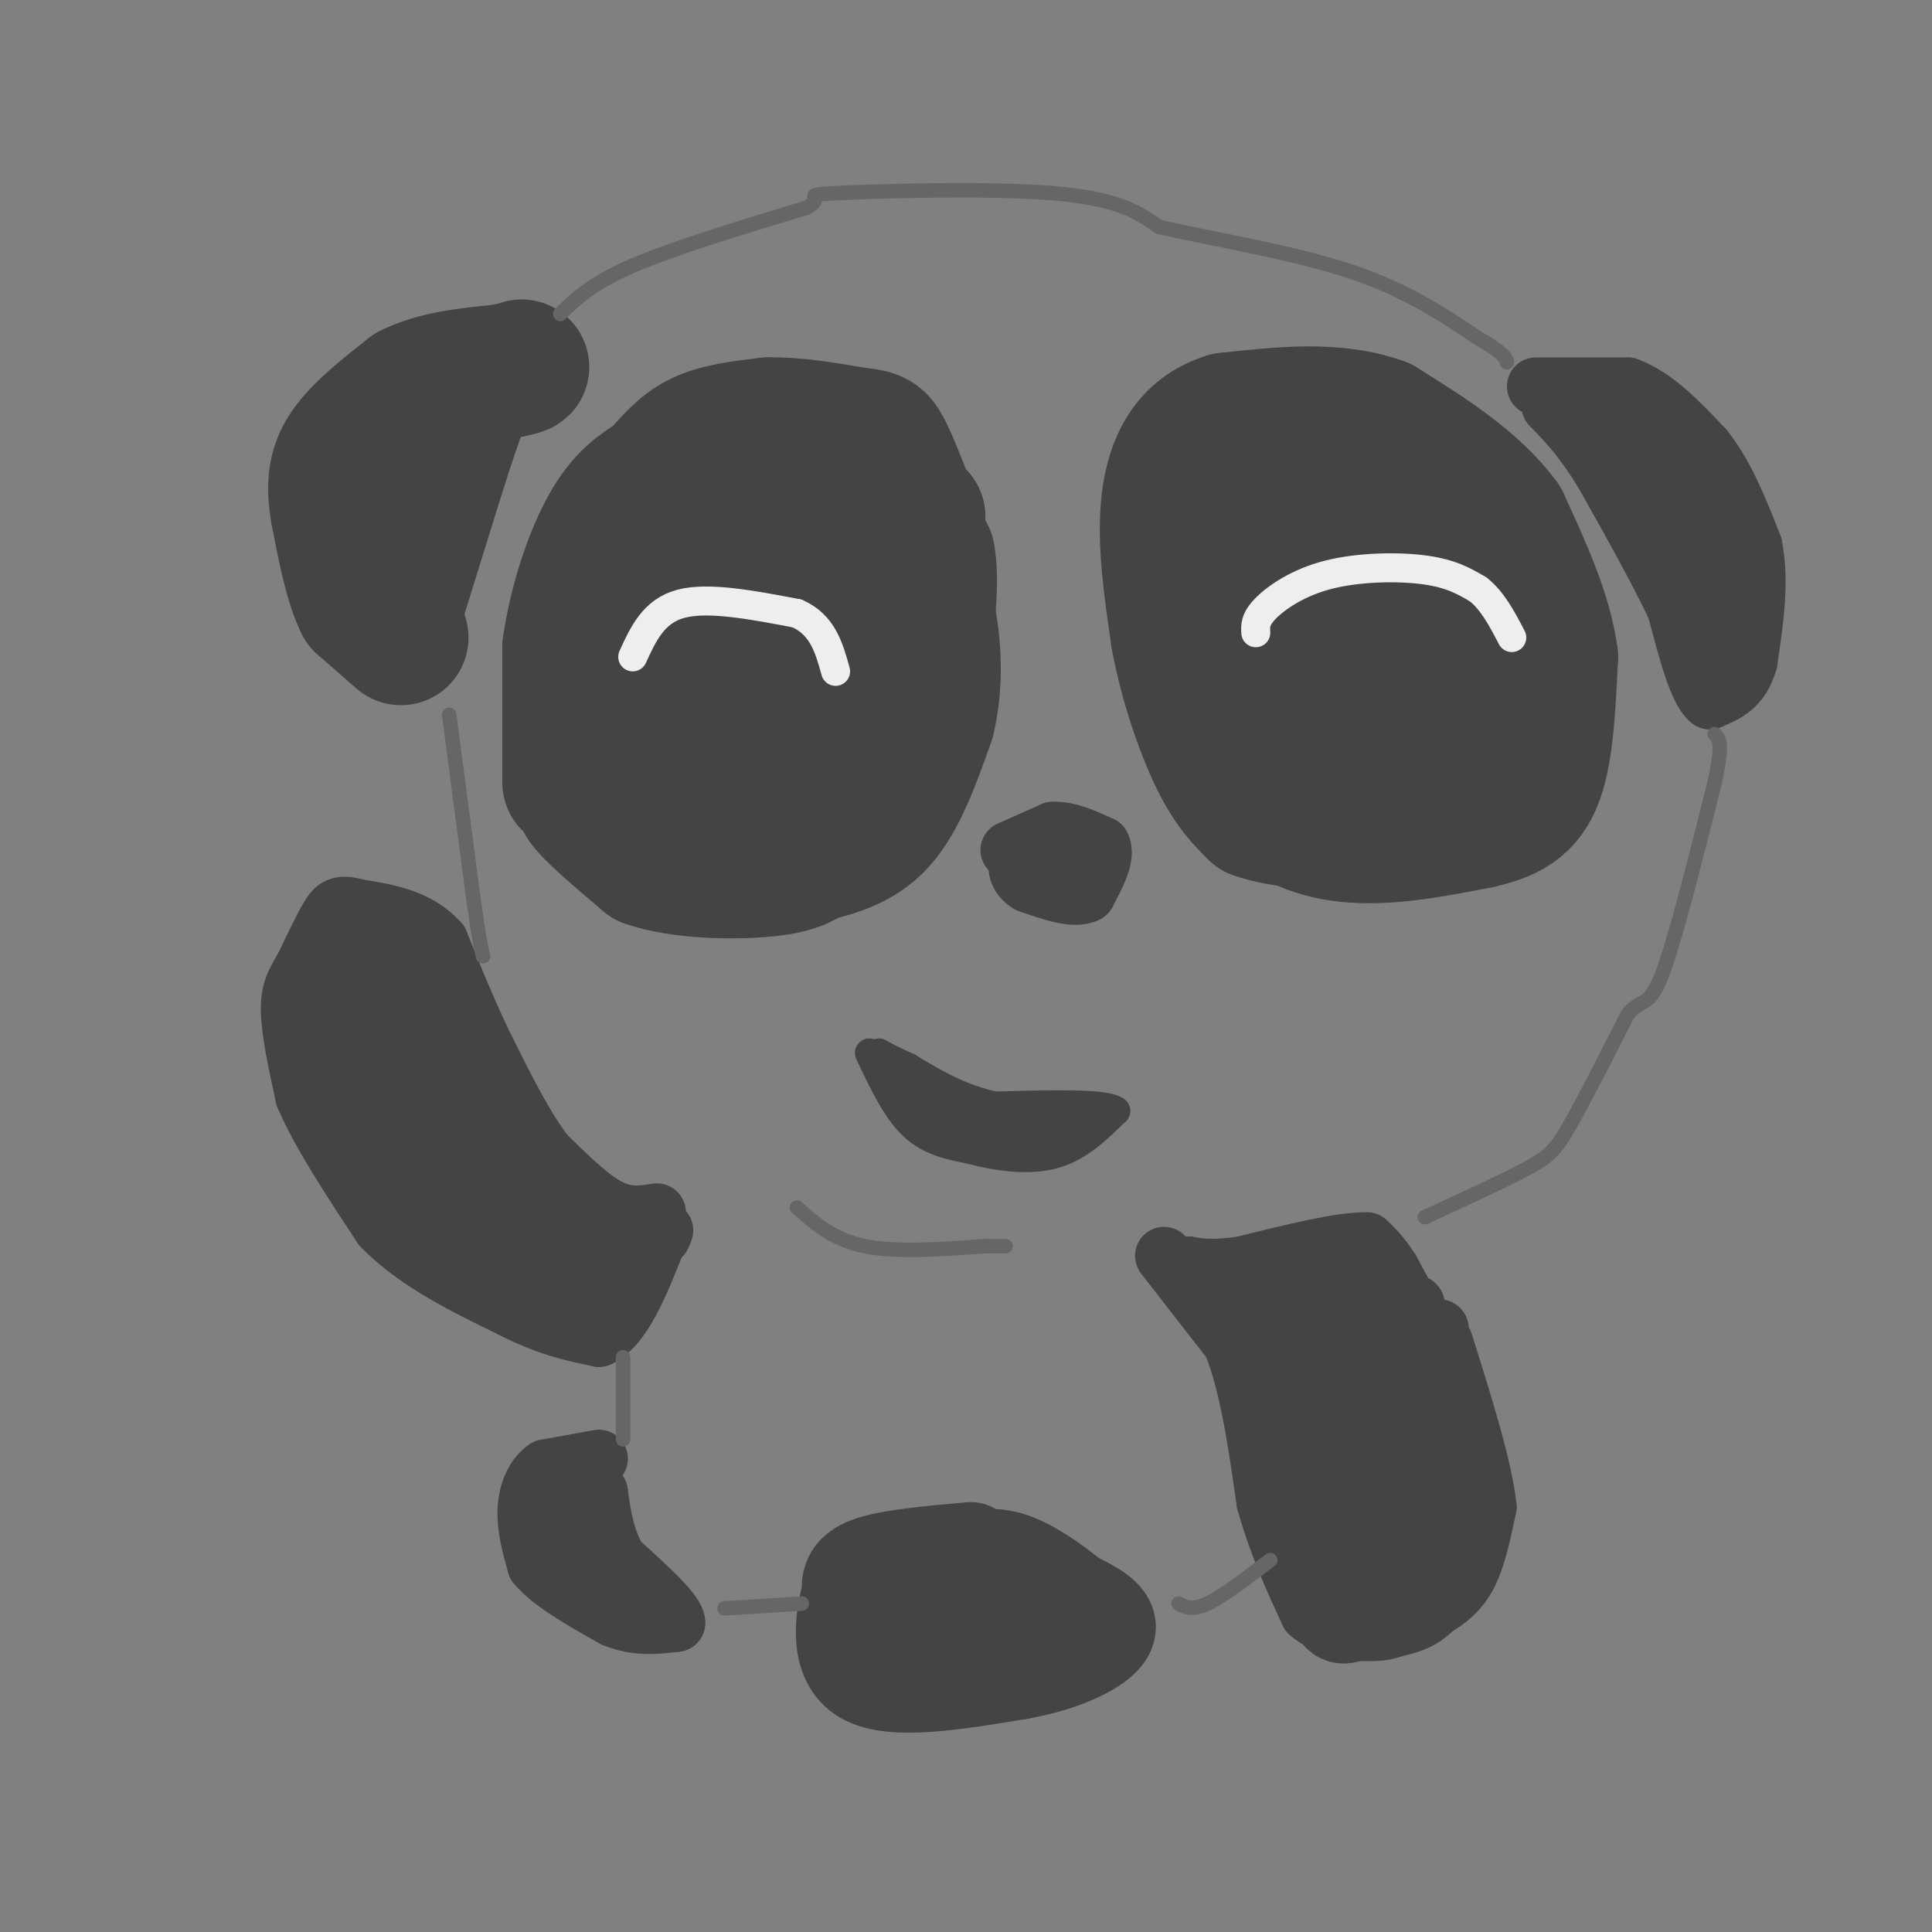 <svg viewBox='0 0 400 400' version='1.1' xmlns='http://www.w3.org/2000/svg' xmlns:xlink='http://www.w3.org/1999/xlink'><rect x="0" y="0" width="400" height="400" fill="#808080" stroke="none"/><g fill='none' stroke='#444444' stroke-width='28' stroke-linecap='round' stroke-linejoin='round'><path d='M83,132c0.000,0.000 -8.000,-7.000 -8,-7'/><path d='M75,125c-2.167,-4.333 -3.583,-11.667 -5,-19'/><path d='M70,106c-0.911,-5.311 -0.689,-9.089 2,-13c2.689,-3.911 7.844,-7.956 13,-12'/><path d='M85,81c5.333,-2.667 12.167,-3.333 19,-4'/><path d='M104,77c3.833,-0.833 3.917,-0.917 4,-1'/><path d='M73,109c0.583,1.667 1.167,3.333 3,0c1.833,-3.333 4.917,-11.667 8,-20'/><path d='M84,89c1.667,-4.167 1.833,-4.583 2,-5'/></g>
<g fill='none' stroke='#444444' stroke-width='12' stroke-linecap='round' stroke-linejoin='round'><path d='M318,80c0.000,0.000 19.000,0.000 19,0'/><path d='M337,80c5.833,2.167 10.917,7.583 16,13'/><path d='M353,93c4.333,5.500 7.167,12.750 10,20'/><path d='M363,113c1.500,7.333 0.250,15.667 -1,24'/><path d='M362,137c-1.500,5.333 -4.750,6.667 -8,8'/><path d='M354,145c-2.500,-1.833 -4.750,-10.417 -7,-19'/><path d='M347,126c-3.667,-7.833 -9.333,-17.917 -15,-28'/><path d='M332,98c-4.167,-6.833 -7.083,-9.917 -10,-13'/><path d='M322,85c1.333,-0.500 9.667,4.750 18,10'/><path d='M340,95c5.022,3.333 8.578,6.667 11,12c2.422,5.333 3.711,12.667 5,20'/><path d='M356,127c1.089,4.267 1.311,4.933 0,3c-1.311,-1.933 -4.156,-6.467 -7,-11'/><path d='M349,119c-2.833,-6.167 -6.417,-16.083 -10,-26'/><path d='M322,84c0.000,0.000 0.100,0.100 0.1,0.1'/><path d='M321,84c0.000,0.000 0.100,0.100 0.1,0.1'/><path d='M89,130c0.000,0.000 9.000,-29.000 9,-29'/><path d='M98,101c2.333,-7.333 3.667,-11.167 5,-15'/><path d='M136,251c-3.083,0.500 -6.167,1.000 -10,-1c-3.833,-2.000 -8.417,-6.500 -13,-11'/><path d='M113,239c-4.167,-5.333 -8.083,-13.167 -12,-21'/><path d='M101,218c-3.667,-7.333 -6.833,-15.167 -10,-23'/><path d='M91,195c-4.500,-5.000 -10.750,-6.000 -17,-7'/><path d='M74,188c-3.756,-1.089 -4.644,-0.311 -6,2c-1.356,2.311 -3.178,6.156 -5,10'/><path d='M63,200c-1.578,2.756 -3.022,4.644 -3,9c0.022,4.356 1.511,11.178 3,18'/><path d='M63,227c3.167,7.500 9.583,17.250 16,27'/><path d='M79,254c7.167,7.333 17.083,12.167 27,17'/><path d='M106,271c7.500,3.833 12.750,4.917 18,6'/><path d='M124,277c5.000,-2.333 8.500,-11.167 12,-20'/><path d='M136,257c2.167,-3.500 1.583,-2.250 1,-1'/><path d='M124,302c0.000,0.000 -11.000,2.000 -11,2'/><path d='M113,304c-2.689,1.822 -3.911,5.378 -4,9c-0.089,3.622 0.956,7.311 2,11'/><path d='M111,324c3.000,3.667 9.500,7.333 16,11'/><path d='M127,335c4.833,2.000 8.917,1.500 13,1'/><path d='M140,336c0.167,-2.000 -5.917,-7.500 -12,-13'/><path d='M128,323c-2.667,-4.500 -3.333,-9.250 -4,-14'/><path d='M124,309c-1.600,-1.778 -3.600,0.778 -4,3c-0.400,2.222 0.800,4.111 2,6'/><path d='M122,318c0.833,2.000 1.917,4.000 3,6'/><path d='M119,324c0.000,0.000 -3.000,-6.000 -3,-6'/><path d='M241,260c0.000,0.000 14.000,18.000 14,18'/><path d='M255,278c3.500,8.500 5.250,20.750 7,33'/><path d='M262,311c2.667,9.333 5.833,16.167 9,23'/><path d='M271,334c5.044,4.422 13.156,3.978 18,3c4.844,-0.978 6.422,-2.489 8,-4'/><path d='M297,333c2.622,-1.556 5.178,-3.444 7,-7c1.822,-3.556 2.911,-8.778 4,-14'/><path d='M308,312c-0.833,-8.000 -4.917,-21.000 -9,-34'/><path d='M298,282c0.000,0.000 -3.000,-6.000 -3,-6'/><path d='M295,276c-1.667,-3.167 -4.333,-8.083 -7,-13'/><path d='M288,263c-2.000,-3.167 -3.500,-4.583 -5,-6'/><path d='M283,257c-5.167,-0.167 -15.583,2.417 -26,5'/><path d='M257,262c-6.167,0.833 -8.583,0.417 -11,0'/><path d='M246,262c-1.833,0.000 -0.917,0.000 0,0'/><path d='M298,275c0.000,0.000 0.100,0.100 0.1,0.1'/><path d='M293,270c0.000,0.000 0.100,0.100 0.1,0.1'/><path d='M293,270c0.000,0.000 0.100,0.100 0.1,0.1'/><path d='M209,176c0.000,0.000 9.000,-4.000 9,-4'/><path d='M218,172c3.167,-0.167 6.583,1.417 10,3'/><path d='M228,175c1.167,2.167 -0.917,6.083 -3,10'/><path d='M225,185c-2.500,1.333 -7.250,-0.333 -12,-2'/><path d='M213,183c-2.489,-1.378 -2.711,-3.822 -2,-5c0.711,-1.178 2.356,-1.089 4,-1'/><path d='M215,177c1.500,-0.167 3.250,-0.083 5,0'/></g>
<g fill='none' stroke='#444444' stroke-width='28' stroke-linecap='round' stroke-linejoin='round'><path d='M118,162c0.000,0.000 0.000,-28.000 0,-28'/><path d='M118,134c1.333,-9.467 4.667,-19.133 8,-25c3.333,-5.867 6.667,-7.933 10,-10'/><path d='M136,99c2.933,-3.200 5.267,-6.200 9,-8c3.733,-1.800 8.867,-2.400 14,-3'/><path d='M159,88c5.333,-0.167 11.667,0.917 18,2'/><path d='M177,90c3.911,0.444 4.689,0.556 6,3c1.311,2.444 3.156,7.222 5,12'/><path d='M188,105c0.833,5.667 0.417,13.833 0,22'/><path d='M188,127c-0.333,8.000 -1.167,17.000 -2,26'/><path d='M186,153c-1.600,6.578 -4.600,10.022 -7,12c-2.400,1.978 -4.200,2.489 -6,3'/><path d='M173,168c-4.500,1.167 -12.750,2.583 -21,4'/><path d='M152,172c-7.833,-0.500 -16.917,-3.750 -26,-7'/><path d='M126,165c-5.167,-1.000 -5.083,0.000 -5,1'/><path d='M121,166c1.333,2.167 7.167,7.083 13,12'/><path d='M134,178c6.911,2.444 17.689,2.556 24,2c6.311,-0.556 8.156,-1.778 10,-3'/><path d='M168,177c4.222,-1.089 9.778,-2.311 14,-7c4.222,-4.689 7.111,-12.844 10,-21'/><path d='M192,149c1.822,-7.400 1.378,-15.400 0,-22c-1.378,-6.600 -3.689,-11.800 -6,-17'/><path d='M186,110c-1.467,-3.667 -2.133,-4.333 -1,-3c1.133,1.333 4.067,4.667 7,8'/><path d='M192,115c1.000,5.000 0.000,13.500 -1,22'/><path d='M191,137c-0.333,-1.333 -0.667,-15.667 -1,-30'/><path d='M190,107c-3.833,-4.500 -12.917,-0.750 -22,3'/><path d='M168,110c-7.107,1.988 -13.875,5.458 -18,9c-4.125,3.542 -5.607,7.155 -6,12c-0.393,4.845 0.304,10.923 1,17'/><path d='M145,148c1.809,3.999 5.833,5.497 9,6c3.167,0.503 5.478,0.011 9,-4c3.522,-4.011 8.256,-11.541 10,-16c1.744,-4.459 0.498,-5.845 -1,-6c-1.498,-0.155 -3.249,0.923 -5,2'/><path d='M167,130c-1.667,1.333 -3.333,3.667 -5,6'/><path d='M245,113c0.000,0.000 2.000,30.000 2,30'/><path d='M247,143c3.000,8.833 9.500,15.917 16,23'/><path d='M263,166c5.911,5.267 12.689,6.933 20,7c7.311,0.067 15.156,-1.467 23,-3'/><path d='M306,170c6.111,-1.356 9.889,-3.244 12,-9c2.111,-5.756 2.556,-15.378 3,-25'/><path d='M321,136c-1.167,-8.833 -5.583,-18.417 -10,-28'/><path d='M311,108c-5.833,-8.000 -15.417,-14.000 -25,-20'/><path d='M286,88c-9.500,-3.500 -20.750,-2.250 -32,-1'/><path d='M254,87c-7.733,2.378 -11.067,8.822 -12,17c-0.933,8.178 0.533,18.089 2,28'/><path d='M244,132c1.733,9.422 5.067,18.978 8,25c2.933,6.022 5.467,8.511 8,11'/><path d='M260,168c6.191,2.289 17.670,2.510 23,2c5.330,-0.510 4.512,-1.753 6,-3c1.488,-1.247 5.282,-2.499 8,-7c2.718,-4.501 4.359,-12.250 6,-20'/><path d='M303,140c-0.044,-7.556 -3.156,-16.444 -10,-22c-6.844,-5.556 -17.422,-7.778 -28,-10'/><path d='M265,108c-4.829,-1.260 -2.903,0.590 -3,3c-0.097,2.410 -2.219,5.380 1,14c3.219,8.620 11.777,22.892 16,27c4.223,4.108 4.112,-1.946 4,-8'/><path d='M283,144c0.000,-3.500 -2.000,-8.250 -4,-13'/></g>
<g fill='none' stroke='#444444' stroke-width='6' stroke-linecap='round' stroke-linejoin='round'><path d='M180,218c2.750,5.833 5.500,11.667 9,15c3.500,3.333 7.750,4.167 12,5'/><path d='M201,238c5.067,1.400 11.733,2.400 17,1c5.267,-1.400 9.133,-5.200 13,-9'/><path d='M231,230c-2.000,-1.667 -13.500,-1.333 -25,-1'/><path d='M206,229c-7.167,-1.500 -12.583,-4.750 -18,-8'/><path d='M188,221c-4.000,-1.833 -5.000,-2.417 -6,-3'/><path d='M186,224c0.000,0.000 7.000,7.000 7,7'/><path d='M193,231c2.511,1.178 5.289,0.622 6,0c0.711,-0.622 -0.644,-1.311 -2,-2'/><path d='M197,229c2.833,0.500 10.917,2.750 19,5'/><path d='M216,234c4.556,0.778 6.444,0.222 6,0c-0.444,-0.222 -3.222,-0.111 -6,0'/><path d='M216,234c-3.600,0.622 -9.600,2.178 -13,2c-3.400,-0.178 -4.200,-2.089 -5,-4'/><path d='M198,232c-1.833,-1.500 -3.917,-3.250 -6,-5'/><path d='M196,231c0.000,0.000 0.100,0.100 0.1,0.1'/><path d='M223,231c0.000,0.000 1.000,0.000 1,0'/><path d='M224,231c0.000,0.000 1.000,0.000 1,0'/></g>
<g fill='none' stroke='#444444' stroke-width='20' stroke-linecap='round' stroke-linejoin='round'><path d='M79,203c-2.333,-1.167 -4.667,-2.333 -6,1c-1.333,3.333 -1.667,11.167 -2,19'/><path d='M71,223c0.578,6.867 3.022,14.533 9,21c5.978,6.467 15.489,11.733 25,17'/><path d='M105,261c6.956,4.822 11.844,8.378 14,8c2.156,-0.378 1.578,-4.689 1,-9'/><path d='M120,260c-1.089,-1.356 -4.311,-0.244 -9,-5c-4.689,-4.756 -10.844,-15.378 -17,-26'/><path d='M94,229c-2.976,-6.821 -1.917,-10.875 -3,-15c-1.083,-4.125 -4.310,-8.321 -5,-5c-0.690,3.321 1.155,14.161 3,25'/><path d='M89,234c1.500,5.833 3.750,7.917 6,10'/><path d='M260,269c4.667,6.000 9.333,12.000 12,22c2.667,10.000 3.333,24.000 4,38'/><path d='M276,329c1.123,6.960 1.930,5.360 4,5c2.070,-0.360 5.404,0.518 8,-1c2.596,-1.518 4.456,-5.434 5,-10c0.544,-4.566 -0.228,-9.783 -1,-15'/><path d='M292,308c-3.889,-10.333 -13.111,-28.667 -16,-36c-2.889,-7.333 0.556,-3.667 4,0'/><path d='M280,272c2.833,4.333 7.917,15.167 13,26'/><path d='M201,321c-8.417,0.750 -16.833,1.500 -21,3c-4.167,1.500 -4.083,3.750 -4,6'/><path d='M176,330c-1.378,4.756 -2.822,13.644 3,17c5.822,3.356 18.911,1.178 32,-1'/><path d='M211,346c9.289,-1.622 16.511,-5.178 18,-8c1.489,-2.822 -2.756,-4.911 -7,-7'/><path d='M222,331c-3.489,-2.911 -8.711,-6.689 -13,-8c-4.289,-1.311 -7.644,-0.156 -11,1'/><path d='M198,324c-2.917,1.060 -4.708,3.208 -7,6c-2.292,2.792 -5.083,6.226 -1,7c4.083,0.774 15.042,-1.113 26,-3'/><path d='M216,334c4.333,-0.500 2.167,-0.250 0,0'/></g>
<g fill='none' stroke='#666666' stroke-width='3' stroke-linecap='round' stroke-linejoin='round'><path d='M116,65c3.250,-3.167 6.500,-6.333 15,-10c8.500,-3.667 22.250,-7.833 36,-12'/><path d='M167,43c4.512,-2.452 -2.208,-2.583 6,-3c8.208,-0.417 31.345,-1.119 45,0c13.655,1.119 17.827,4.060 22,7'/><path d='M240,47c10.889,2.467 27.111,5.133 39,9c11.889,3.867 19.444,8.933 27,14'/><path d='M306,70c5.500,3.167 5.750,4.083 6,5'/><path d='M93,148c0.000,0.000 5.000,38.000 5,38'/><path d='M98,186c1.167,8.333 1.583,10.167 2,12'/><path d='M295,252c8.133,-3.733 16.267,-7.467 21,-10c4.733,-2.533 6.067,-3.867 9,-9c2.933,-5.133 7.467,-14.067 12,-23'/><path d='M337,210c2.933,-3.578 4.267,-1.022 7,-8c2.733,-6.978 6.867,-23.489 11,-40'/><path d='M355,162c1.833,-8.333 0.917,-9.167 0,-10'/><path d='M165,250c3.750,3.333 7.500,6.667 14,8c6.500,1.333 15.750,0.667 25,0'/><path d='M204,258c4.833,0.000 4.417,0.000 4,0'/><path d='M129,281c0.000,0.000 0.000,17.000 0,17'/><path d='M150,333c0.000,0.000 16.000,-1.000 16,-1'/><path d='M244,332c1.417,0.750 2.833,1.500 6,0c3.167,-1.500 8.083,-5.250 13,-9'/></g>
<g fill='none' stroke='#eeeeee' stroke-width='6' stroke-linecap='round' stroke-linejoin='round'><path d='M131,136c2.167,-4.750 4.333,-9.500 10,-11c5.667,-1.500 14.833,0.250 24,2'/><path d='M165,127c5.333,2.333 6.667,7.167 8,12'/><path d='M260,131c-0.095,-1.375 -0.190,-2.750 2,-5c2.190,-2.250 6.667,-5.375 13,-7c6.333,-1.625 14.524,-1.750 20,-1c5.476,0.750 8.238,2.375 11,4'/><path d='M306,122c3.000,2.333 5.000,6.167 7,10'/></g>
</svg>